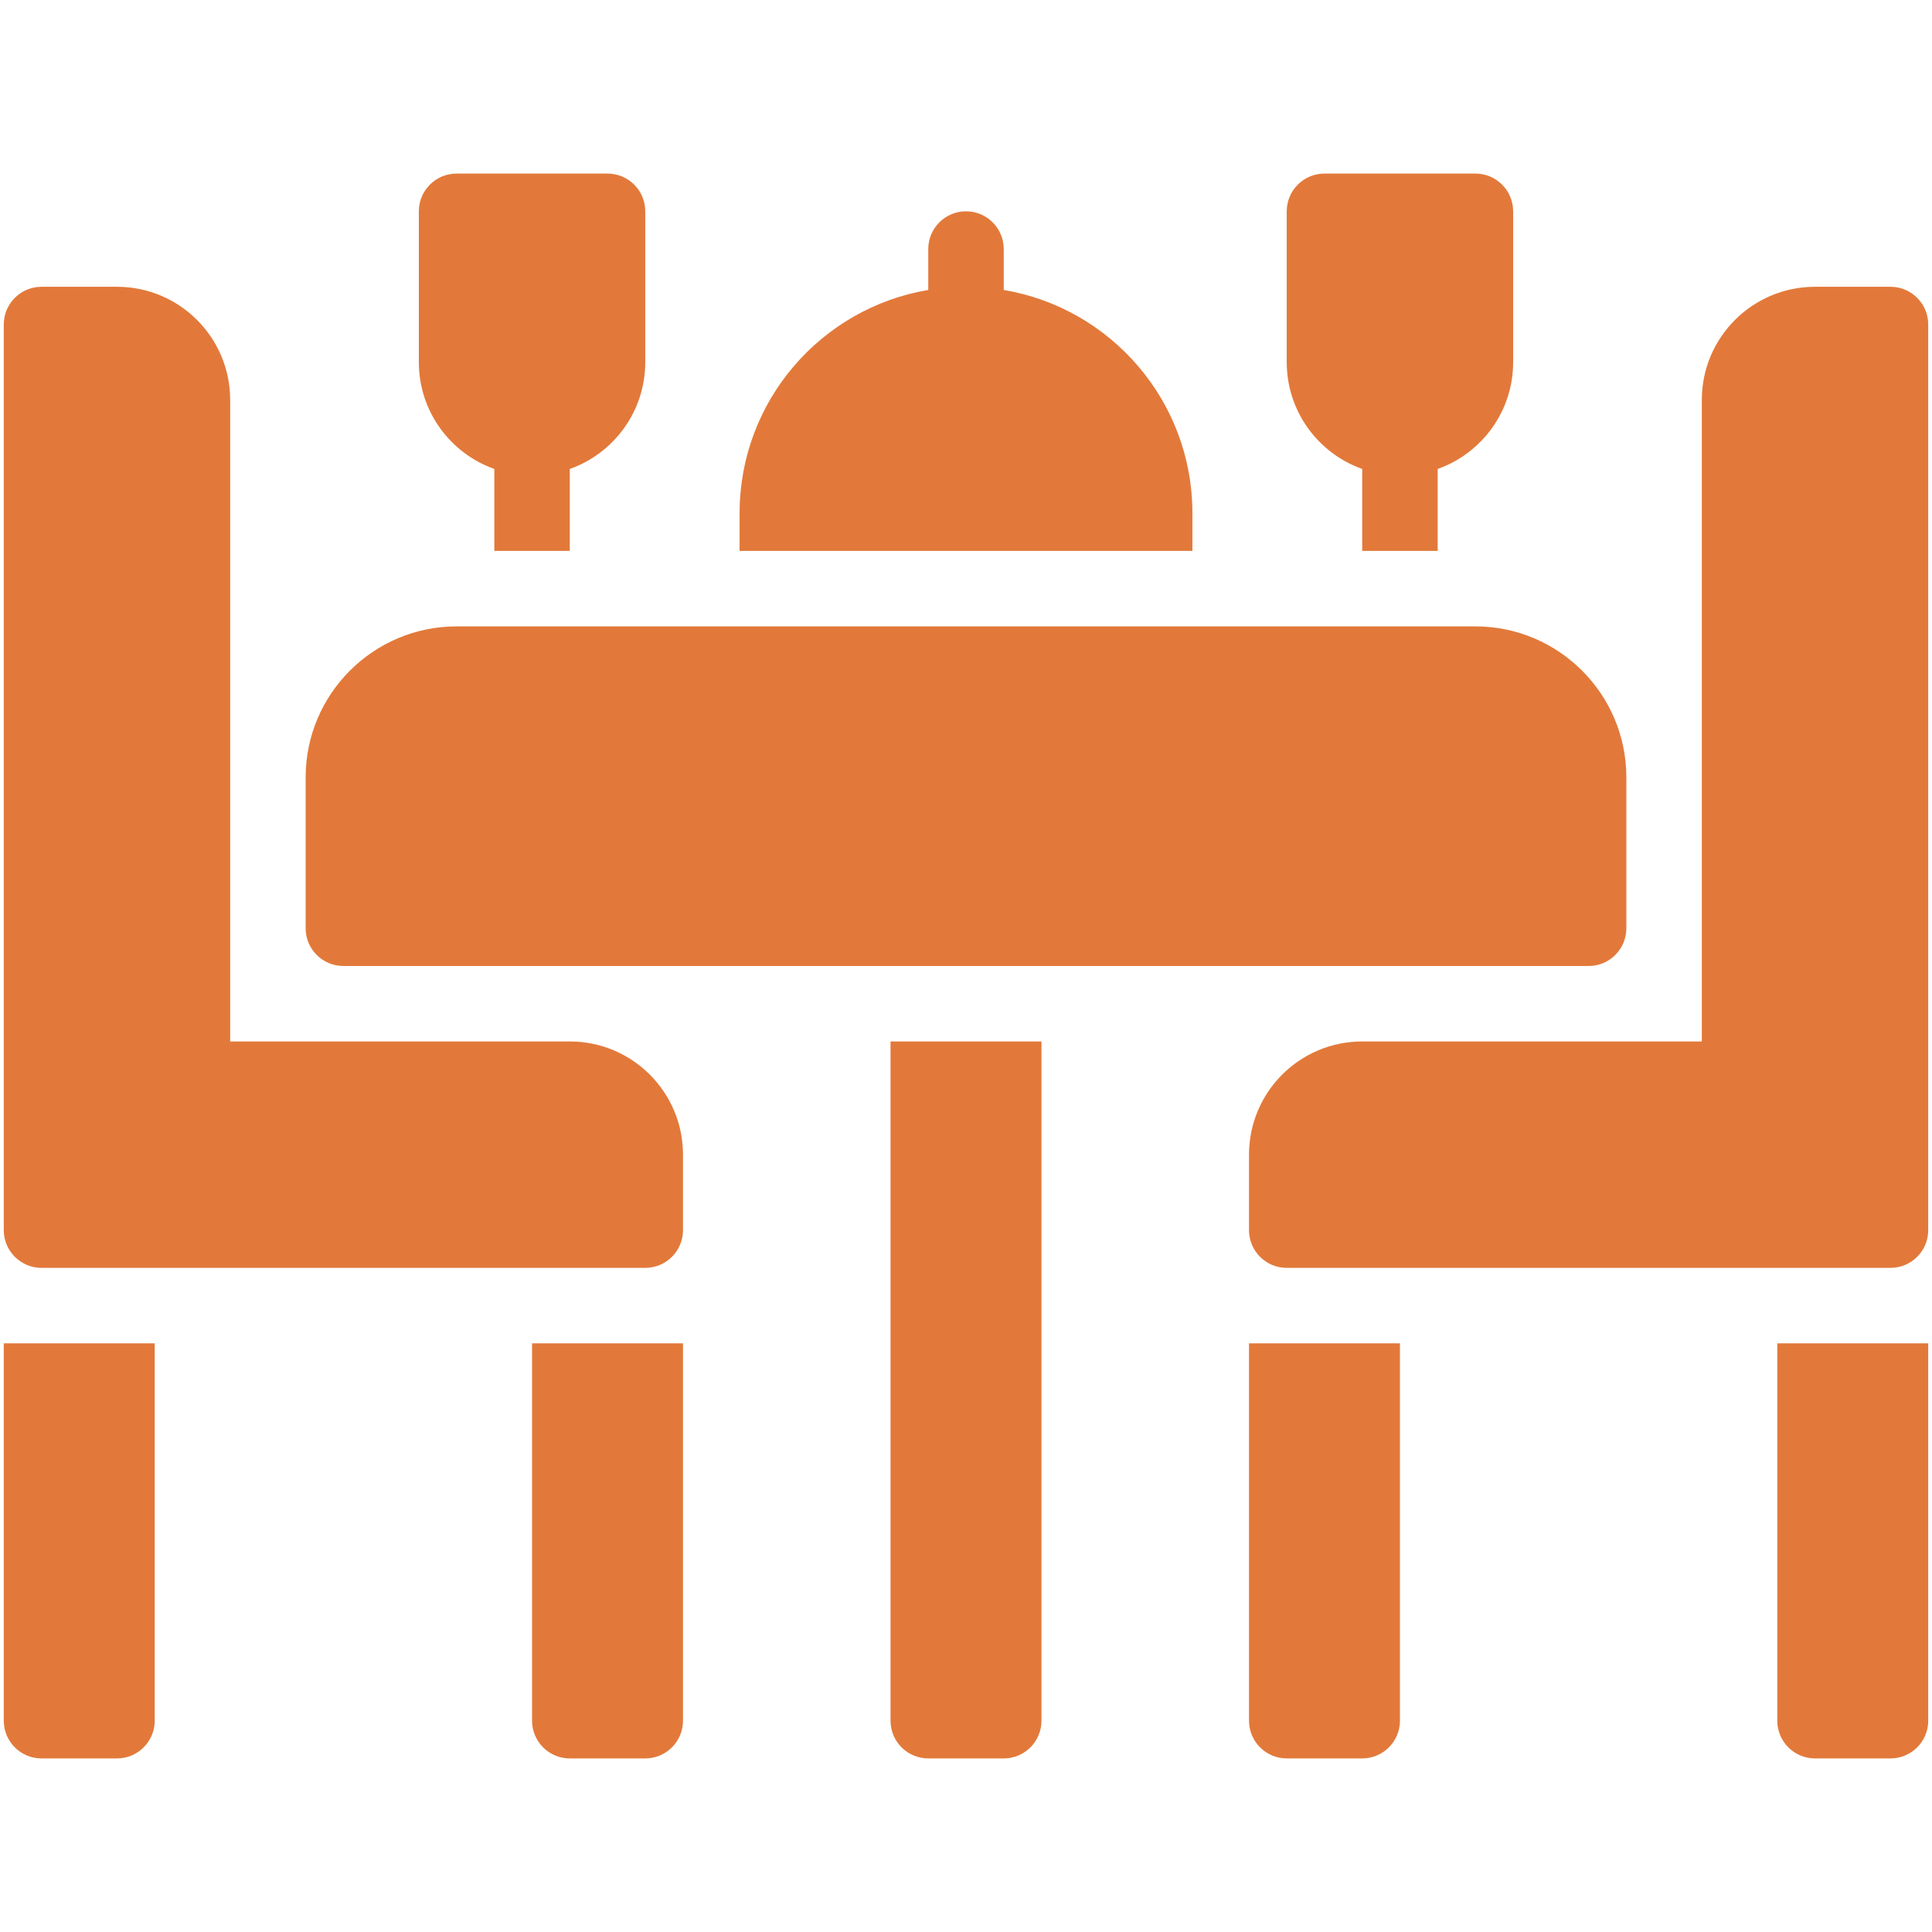 <?xml version="1.0" encoding="UTF-8"?>
<svg xmlns="http://www.w3.org/2000/svg" xmlns:xlink="http://www.w3.org/1999/xlink" version="1.1" width="512" height="512" x="0" y="0" viewBox="0 0 512 512" style="enable-background:new 0 0 512 512" xml:space="preserve" class="">
  <g>
    <path d="M91 256h330c5.522 0 10-4.477 10-10v-40c0-22.056-17.944-40-40-40H121c-22.056 0-40 17.944-40 40v40c0 5.523 4.477 10 10 10zM236 456c0 5.523 4.477 10 10 10h20c5.523 0 10-4.477 10-10V276h-40zM1 456c0 5.523 4.477 10 10 10h20c5.523 0 10-4.477 10-10V356H1zM141 456c0 5.523 4.477 10 10 10h20c5.523 0 10-4.477 10-10V356h-40zM331 456c0 5.523 4.477 10 10 10h20c5.523 0 10-4.477 10-10V356h-40zM471 456c0 5.523 4.477 10 10 10h20c5.523 0 10-4.477 10-10V356h-40zM131 124.28V146h20v-21.72c11.639-4.128 20-15.243 20-28.28V56c0-5.523-4.477-10-10-10h-40c-5.523 0-10 4.477-10 10v40c0 13.036 8.361 24.152 20 28.28zM361 124.28V146h20v-21.72c11.639-4.128 20-15.243 20-28.28V56c0-5.523-4.478-10-10-10h-40c-5.522 0-10 4.477-10 10v40c0 13.036 8.361 24.152 20 28.28z" fill="#e2793a" opacity="1" data-original="#000000"/>
    <path d="M501 76h-20c-16.569 0-30 13.432-30 30v170h-90c-16.569 0-30 13.431-30 30v20c0 5.523 4.477 10 10 10h160c5.523 0 10-4.477 10-10V86c0-5.523-4.477-10-10-10zM151 276H61V106c0-16.568-13.431-30-30-30H11C5.477 76 1 80.477 1 86v240c0 5.523 4.477 10 10 10h160c5.523 0 10-4.477 10-10v-20c0-16.569-13.432-30-30-30zM316 136c0-29.728-21.625-54.392-50-59.154V66c0-5.523-4.478-10-10-10-5.523 0-10 4.477-10 10v10.845c-28.375 4.763-50 29.426-50 59.154v10h120z" fill="#e2793a" opacity="1" data-original="#000000"/>
  </g>
</svg>
